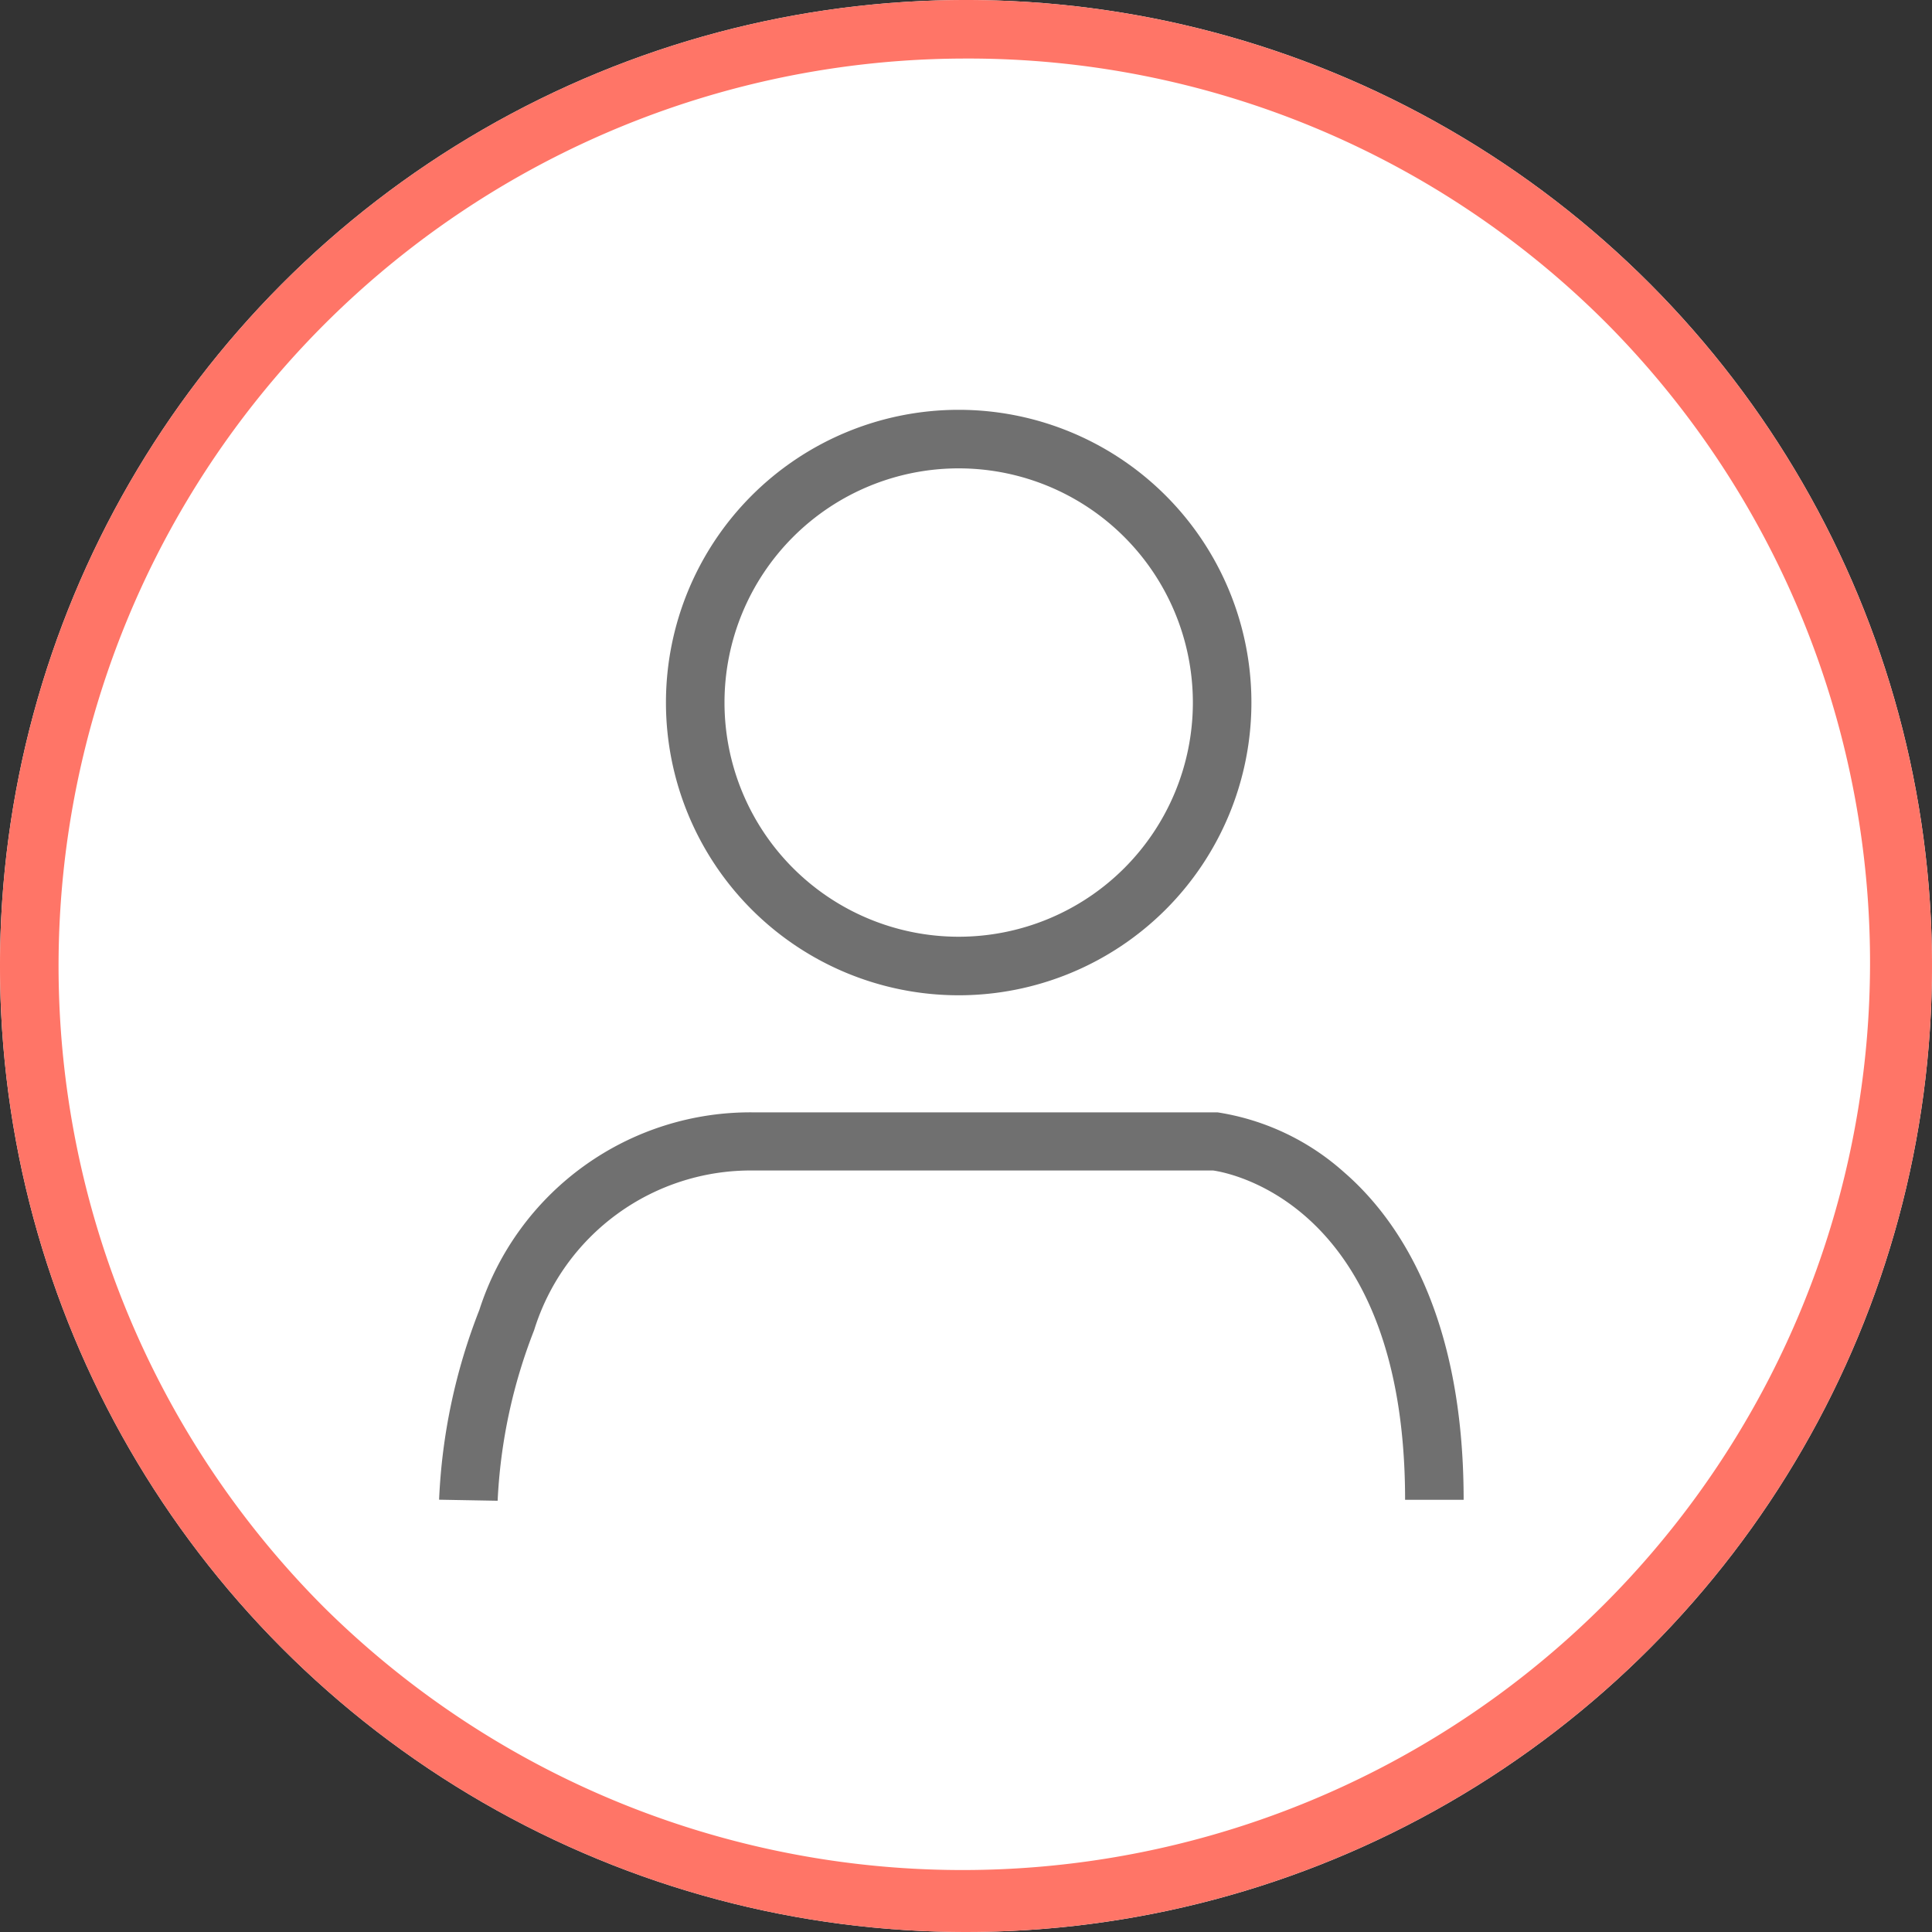 <svg xmlns="http://www.w3.org/2000/svg" width="33" height="33" viewBox="0 0 33 33">
  <rect x="0" y="0" width="33" height="33" fill="#333333" stroke="none"/>
  <g id="Group_404" data-name="Group 404" transform="translate(2406 -6397)">
    <circle id="Ellipse_93" data-name="Ellipse 93" cx="16.5" cy="16.5" r="16.5" transform="translate(-2406 6397)" fill="#fff"/>
    <path id="Ellipse_93_-_Outline" data-name="Ellipse 93 - Outline" d="M16.5,1A15.5,15.5,0,0,0,5.54,27.46,15.5,15.5,0,0,0,27.46,5.54,15.4,15.4,0,0,0,16.5,1m0-1A16.5,16.5,0,1,1,0,16.5,16.5,16.5,0,0,1,16.5,0Z" transform="translate(-2406 6397)" fill="#ff7567"/>
    <g id="Group_403" data-name="Group 403" transform="translate(-0.25 1)">
      <path id="Path_271" data-name="Path 271" d="M-2356.875,6421.634l-1-.018a10.038,10.038,0,0,1,.688-3.242A4.86,4.86,0,0,1-2352.5,6415l7.922,0a4.2,4.2,0,0,1,2.155,1.018c.934.807,2.048,2.435,2.048,5.6h-1c0-5.055-3.019-5.589-3.279-5.625h-7.846a3.874,3.874,0,0,0-3.752,2.728A9.153,9.153,0,0,0-2356.875,6421.634Z" transform="translate(-40.375)" fill="#707070"/>
      <circle id="Ellipse_94" data-name="Ellipse 94" cx="5" cy="5" r="5" transform="translate(-2394.375 6403)" fill="#fff"/>
      <path id="Ellipse_94_-_Outline" data-name="Ellipse 94 - Outline" d="M5,1A4,4,0,1,0,9,5,4,4,0,0,0,5,1M5,0A5,5,0,1,1,0,5,5,5,0,0,1,5,0Z" transform="translate(-2394.375 6403)" fill="#707070"/>
    </g>
  </g>
</svg>
